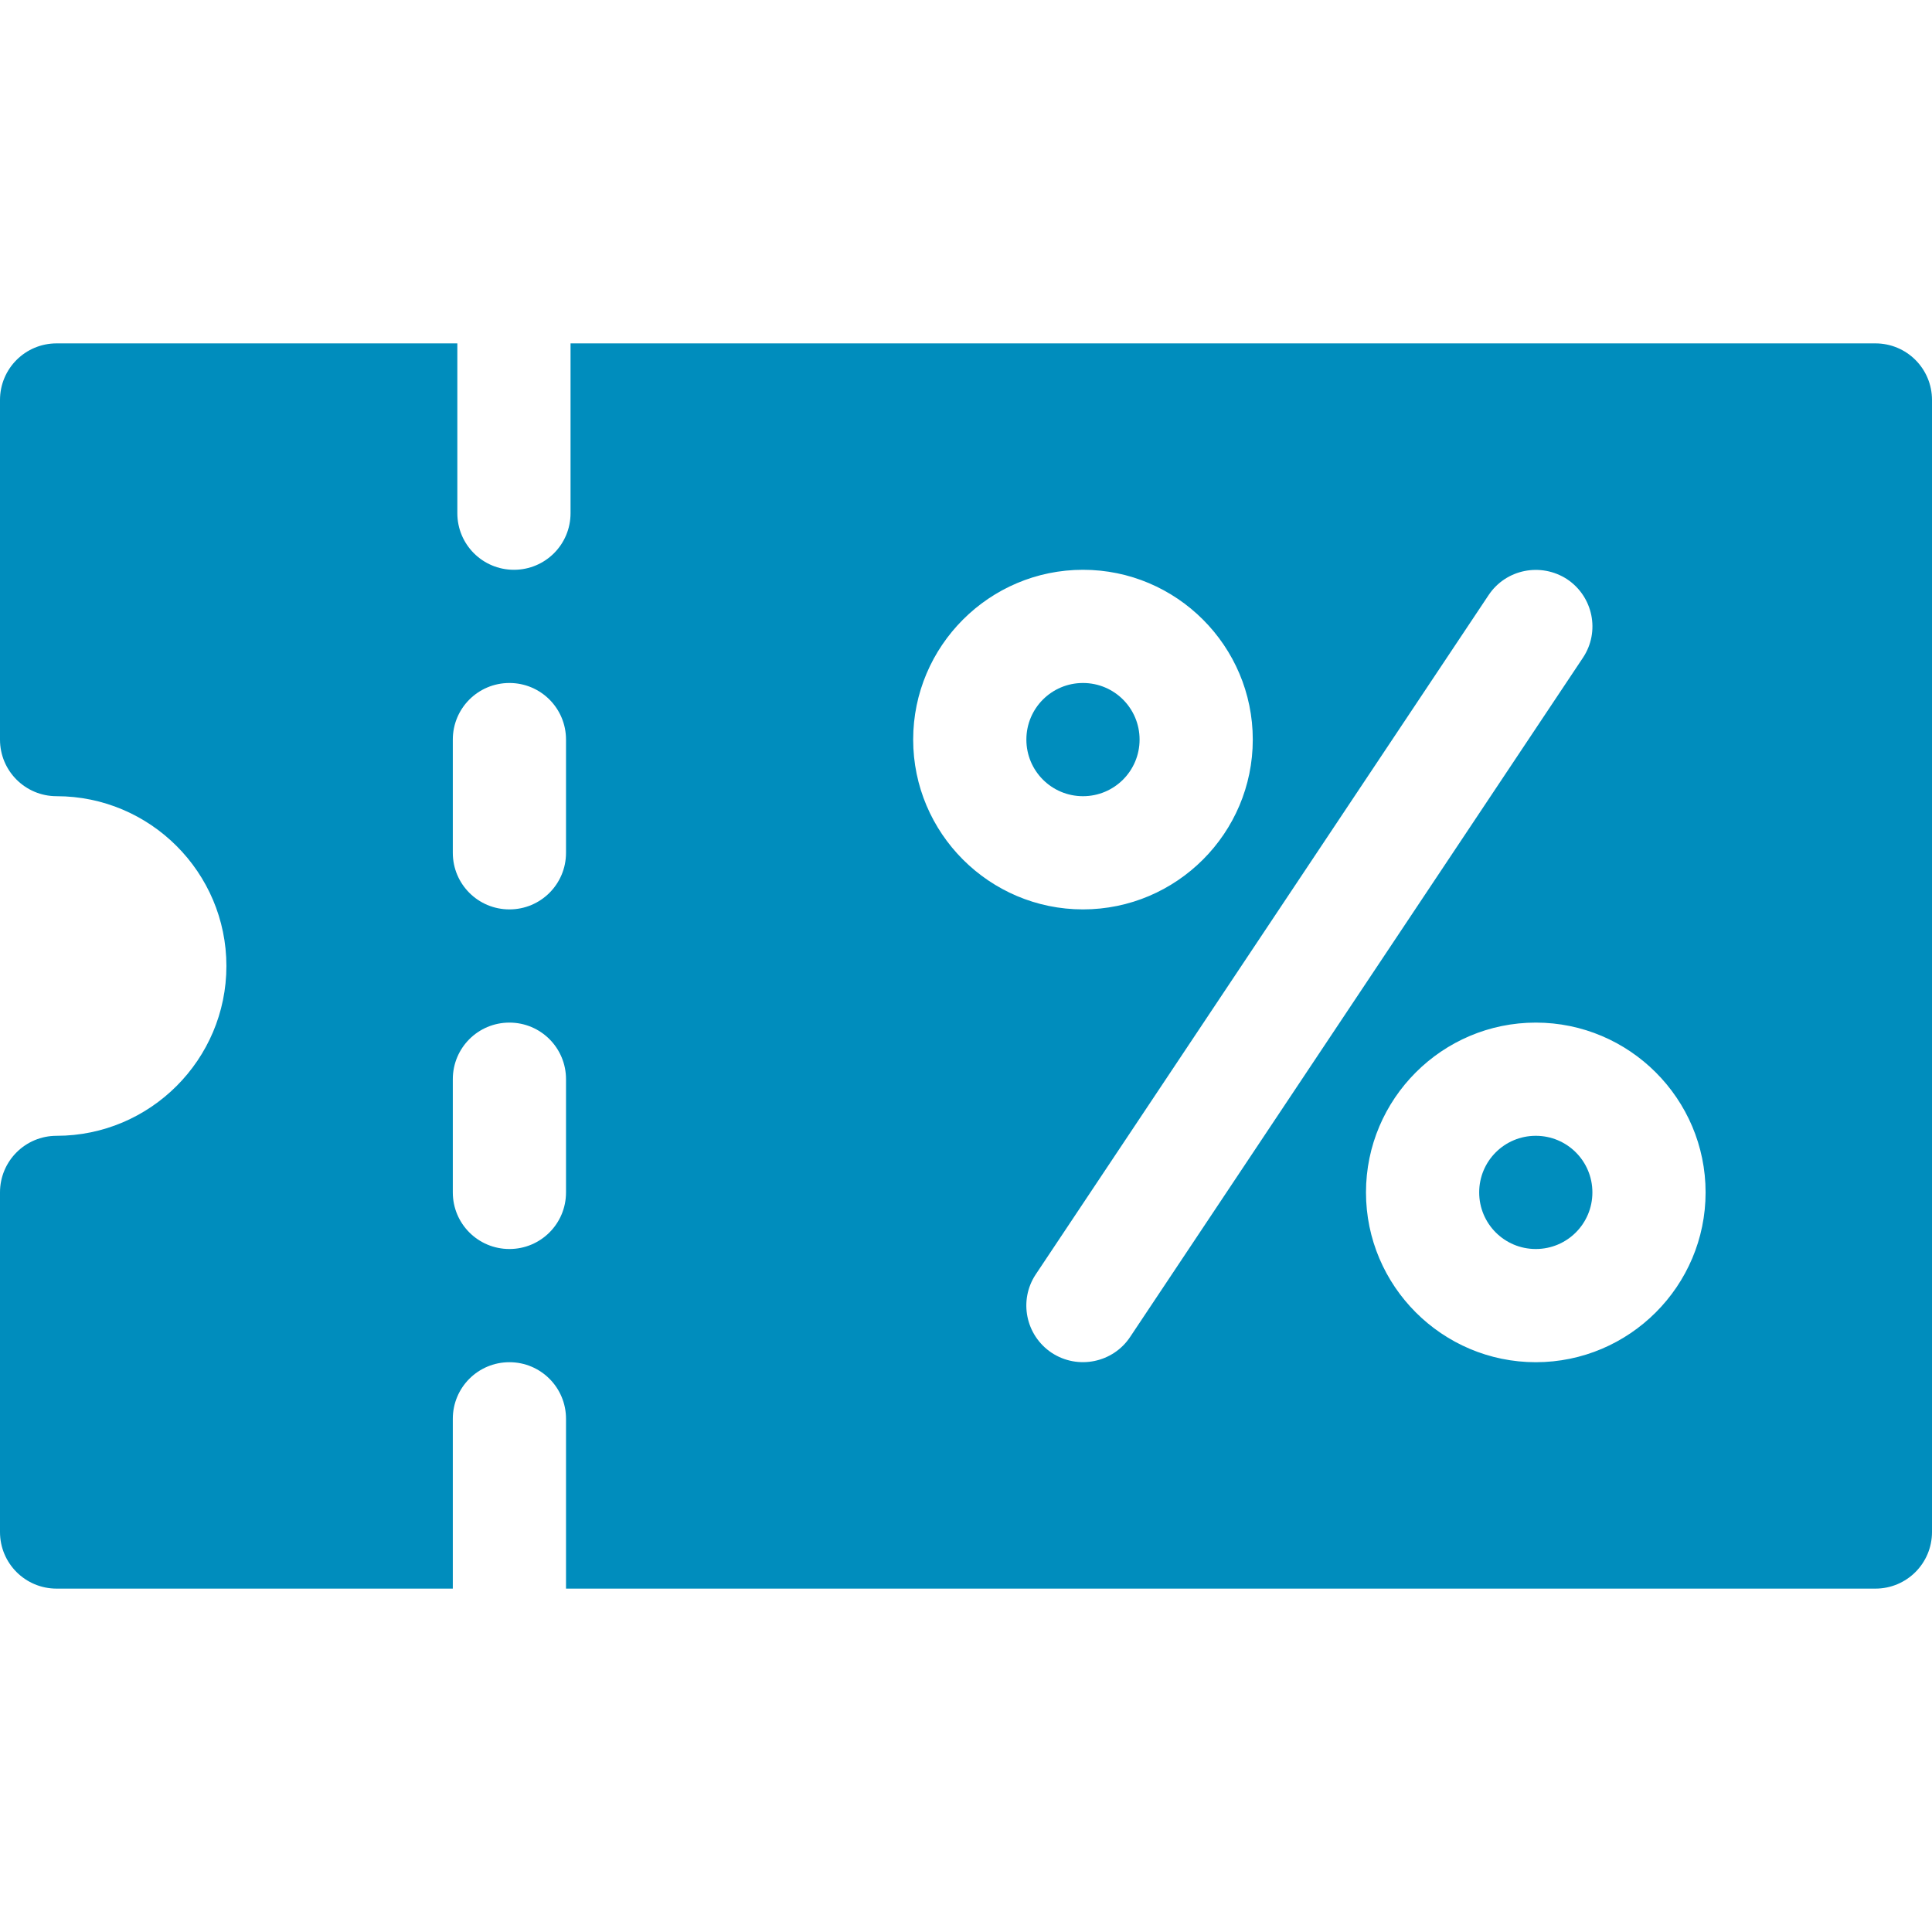 <?xml version="1.0" encoding="UTF-8"?>
<svg id="Layer_2" data-name="Layer 2" xmlns="http://www.w3.org/2000/svg" viewBox="0 0 512 512">
  <defs>
    <style>
      .cls-1 {
        fill: none;
      }

      .cls-1, .cls-2 {
        stroke-width: 0px;
      }

      .cls-2 {
        fill: #008dbd;
      }
    </style>
  </defs>
  <g id="Layer_1-2" data-name="Layer 1">
    <g>
      <g>
        <g>
          <path class="cls-2" d="m407,301c-8.3,0-15,6.7-15,15s6.7,15,15,15,15-6.7,15-15-6.7-15-15-15Z"/>
          <path class="cls-2" d="m287,181c-8.3,0-15,6.7-15,15s6.7,15,15,15,15-6.7,15-15-6.7-15-15-15Z"/>
        </g>
        <path class="cls-2" d="m497,91H151.2v45c0,8.3-6.7,15-15,15s-15-6.7-15-15v-45H15c-8.3,0-15,6.7-15,15v90c0,8.3,6.7,15,15,15,24.8,0,45,20.2,45,45s-20.2,45-45,45c-8.3,0-15,6.7-15,15v90c0,8.3,6.7,15,15,15h105v-45c0-8.3,6.7-15,15-15s15,6.7,15,15v45h347c8.3,0,15-6.7,15-15V106c0-8.3-6.7-15-15-15Zm-347,225c0,8.3-6.7,15-15,15s-15-6.7-15-15v-30c0-8.3,6.7-15,15-15s15,6.7,15,15v30Zm0-90c0,8.3-6.7,15-15,15s-15-6.7-15-15v-30c0-8.3,6.7-15,15-15s15,6.7,15,15v30Zm92-30c0-24.8,20.2-45,45-45s45,20.2,45,45-20.2,45-45,45-45-20.2-45-45Zm36.7,162.5c-6.9-4.6-8.8-13.9-4.2-20.8l120-180c4.6-6.9,13.9-8.7,20.8-4.2,6.9,4.6,8.8,13.9,4.2,20.8l-120,180c-4.5,6.8-13.8,8.8-20.8,4.2Zm128.3,2.5c-24.8,0-45-20.2-45-45s20.2-45,45-45,45,20.2,45,45-20.2,45-45,45Z"/>
      </g>
      <rect class="cls-1" width="512" height="512"/>
    </g>
  </g>
</svg>
